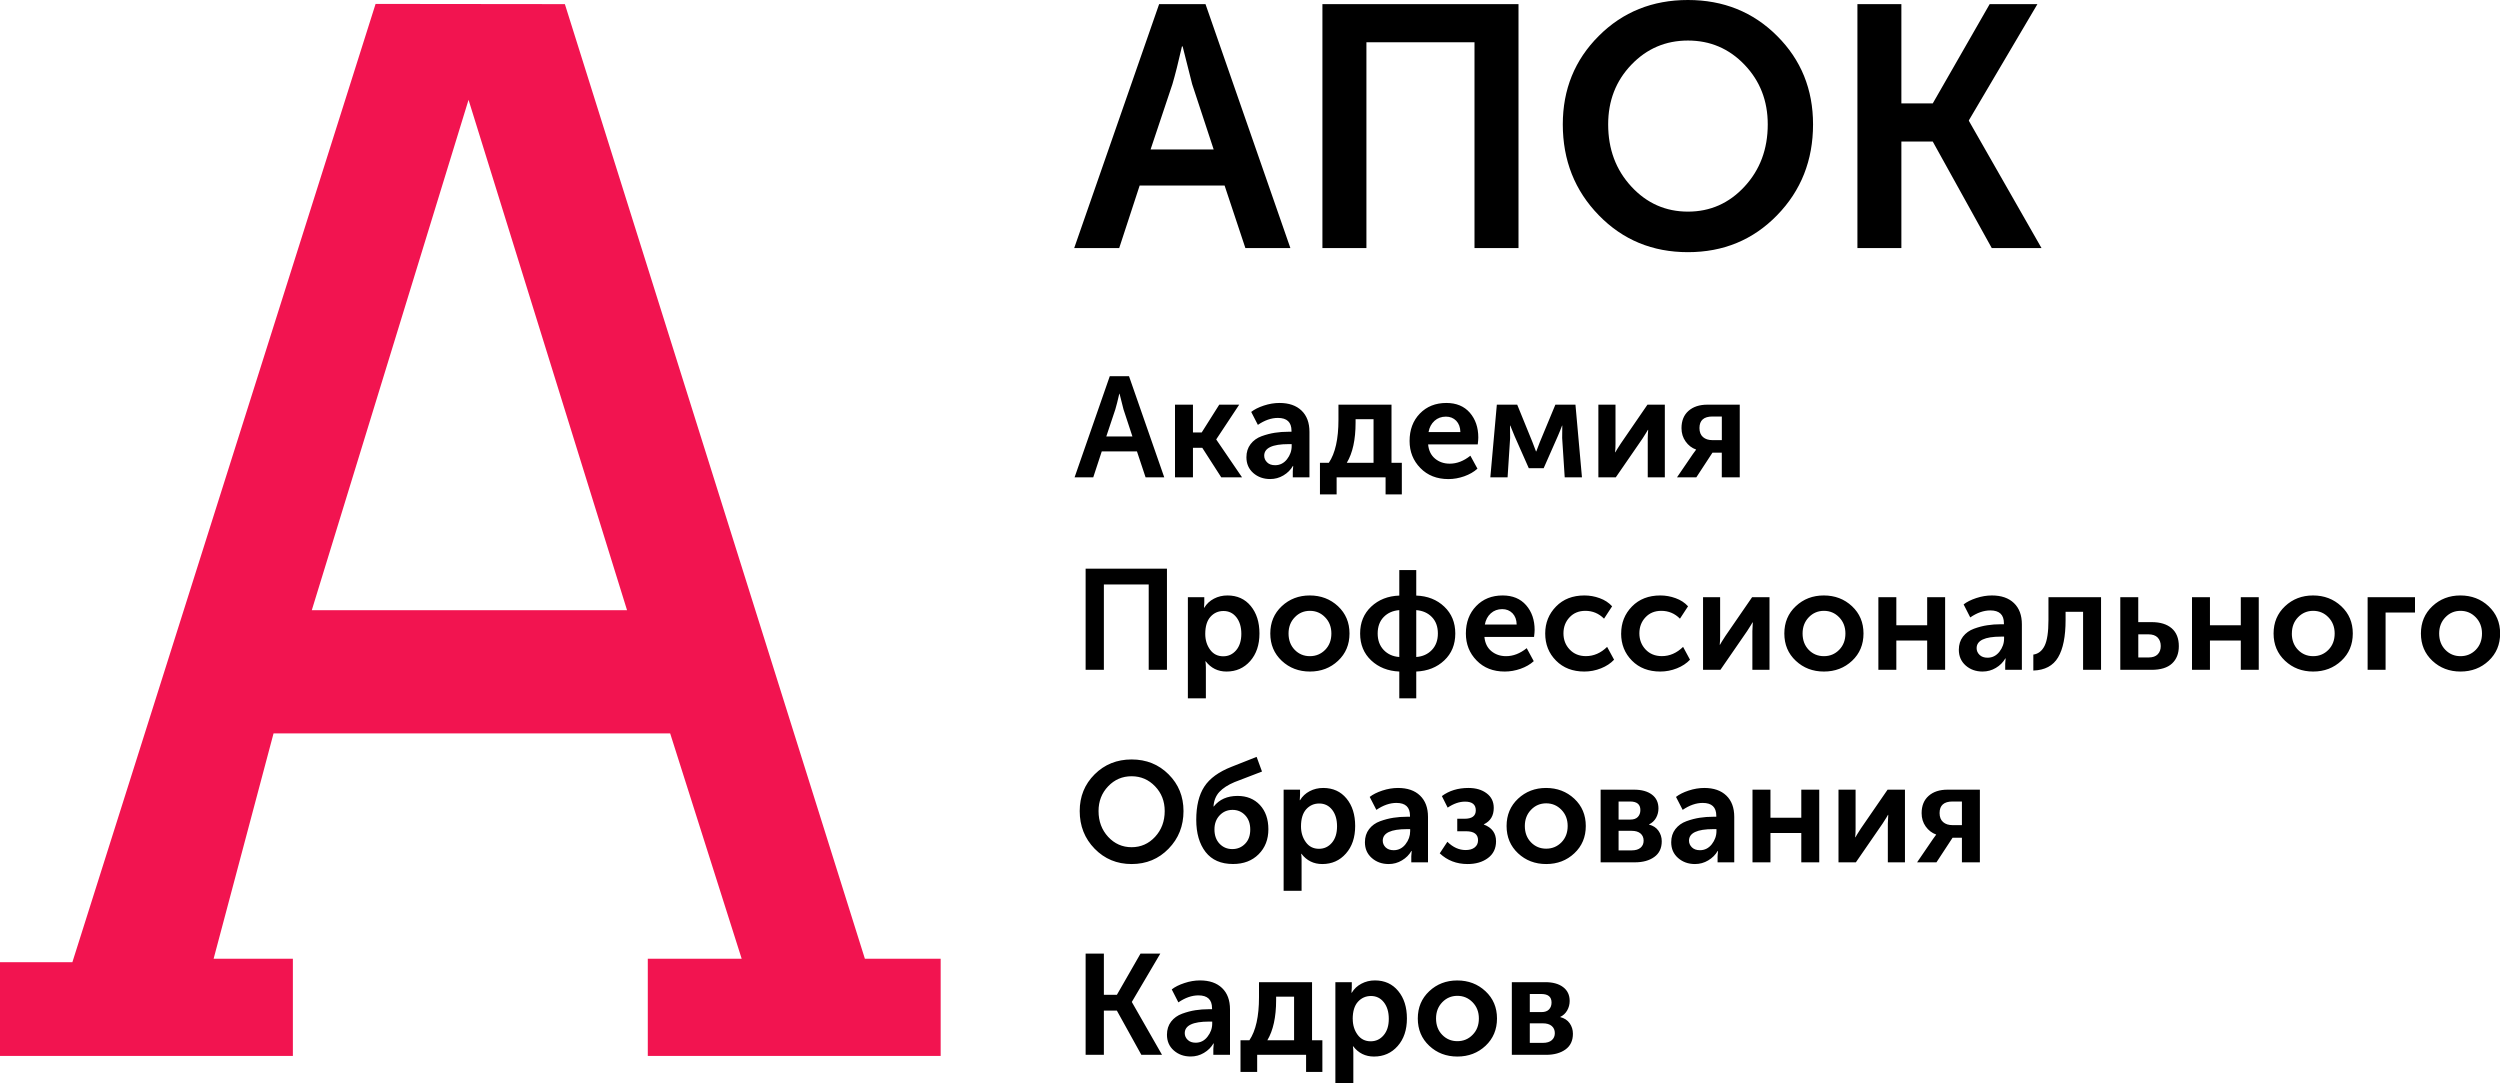 <svg width="60" height="26" viewBox="0 0 60 26" fill="none" xmlns="http://www.w3.org/2000/svg">
<path fill-rule="evenodd" clip-rule="evenodd" d="M13.557 0.099L9.014 0.094L1.737 23.093H0V25.343H7.029V23.009H5.127L6.565 17.602H16.084L17.8 23.009H15.547V25.343H22.576V23.009H20.757L13.557 0.099ZM15.049 14.645L11.245 2.396L7.483 14.645H15.049Z" fill="#F21450"/>
<path d="M25.781 5.953L27.819 0.099H28.932L30.969 5.953H29.889L29.39 4.452H27.352L26.861 5.953H25.781ZM27.614 3.587H29.128L28.612 2.02L28.383 1.113H28.367C28.28 1.498 28.203 1.8 28.138 2.02L27.614 3.587ZM31.738 5.953V0.099H36.444V5.953H35.388V1.014H32.794V5.953H31.738ZM37.507 2.985C37.507 2.144 37.795 1.436 38.371 0.862C38.946 0.287 39.66 0 40.51 0C41.361 0 42.075 0.287 42.65 0.862C43.226 1.436 43.513 2.144 43.513 2.985C43.513 3.848 43.226 4.575 42.65 5.166C42.075 5.757 41.361 6.052 40.51 6.052C39.659 6.052 38.946 5.757 38.371 5.166C37.795 4.575 37.507 3.848 37.507 2.985ZM38.596 2.985C38.596 3.579 38.781 4.076 39.152 4.477C39.523 4.879 39.976 5.079 40.511 5.079C41.045 5.079 41.498 4.879 41.869 4.477C42.24 4.076 42.426 3.579 42.426 2.985C42.426 2.419 42.24 1.942 41.869 1.554C41.498 1.166 41.045 0.973 40.511 0.973C39.976 0.973 39.523 1.166 39.152 1.554C38.781 1.941 38.596 2.418 38.596 2.985ZM44.578 5.953V0.099H45.633V2.482H46.386L47.752 0.099H48.898L47.254 2.886V2.902L48.996 5.953H47.802L46.386 3.397H45.633V5.953H44.578Z" fill="black"/>
<path d="M25.79 11.456L26.635 9.028H27.096L27.942 11.456H27.494L27.287 10.834H26.442L26.238 11.456H25.79ZM26.551 10.475H27.178L26.964 9.825L26.869 9.449H26.863C26.827 9.608 26.795 9.734 26.768 9.825L26.551 10.475ZM28.2 11.456V9.712H28.631V10.379H28.841L29.262 9.712H29.741L29.191 10.543V10.55L29.809 11.456H29.31L28.855 10.748H28.631V11.456H28.2ZM29.914 10.974C29.914 10.851 29.947 10.746 30.014 10.659C30.081 10.572 30.169 10.509 30.278 10.469C30.388 10.429 30.495 10.402 30.598 10.386C30.701 10.37 30.808 10.362 30.922 10.362H30.996V10.338C30.996 10.133 30.887 10.03 30.67 10.03C30.512 10.03 30.351 10.086 30.189 10.197L30.029 9.886C30.104 9.827 30.204 9.776 30.331 9.734C30.458 9.692 30.583 9.671 30.707 9.671C30.934 9.671 31.11 9.732 31.237 9.854C31.364 9.976 31.427 10.146 31.427 10.365V11.456H31.027V11.309L31.037 11.182H31.03C30.976 11.276 30.9 11.352 30.802 11.41C30.705 11.468 30.599 11.497 30.483 11.497C30.323 11.497 30.188 11.448 30.078 11.352C29.968 11.254 29.914 11.129 29.914 10.974ZM30.341 10.936C30.341 10.998 30.364 11.051 30.411 11.097C30.457 11.143 30.521 11.165 30.603 11.165C30.718 11.165 30.813 11.117 30.888 11.022C30.962 10.926 31 10.821 31 10.707V10.659H30.925C30.536 10.659 30.341 10.752 30.341 10.936ZM32.323 11.107H32.965V10.061H32.534V10.143C32.534 10.551 32.464 10.873 32.323 11.107ZM31.679 11.107H31.892C32.046 10.879 32.123 10.535 32.123 10.074V9.712H33.396V11.107H33.644V11.866H33.254V11.456H32.079V11.866H31.679V11.107ZM33.83 10.584C33.83 10.315 33.912 10.096 34.076 9.926C34.24 9.756 34.453 9.671 34.713 9.671C34.952 9.671 35.14 9.749 35.276 9.905C35.411 10.061 35.479 10.259 35.479 10.499C35.479 10.537 35.475 10.593 35.466 10.666H34.275C34.288 10.812 34.344 10.926 34.441 11.007C34.538 11.088 34.656 11.128 34.794 11.128C34.966 11.128 35.131 11.064 35.289 10.937L35.459 11.248C35.373 11.326 35.267 11.386 35.142 11.431C35.016 11.475 34.89 11.498 34.763 11.498C34.485 11.498 34.26 11.409 34.088 11.232C33.916 11.056 33.83 10.84 33.83 10.584L33.83 10.584ZM34.285 10.369H35.049C35.047 10.255 35.013 10.165 34.949 10.098C34.884 10.032 34.802 9.999 34.703 9.999C34.594 9.999 34.502 10.033 34.428 10.1C34.353 10.168 34.305 10.257 34.285 10.369ZM35.768 11.456L35.924 9.712H36.413L36.779 10.611L36.864 10.834H36.871C36.903 10.752 36.931 10.677 36.956 10.611L37.329 9.712H37.811L37.967 11.456H37.553L37.492 10.512L37.495 10.215H37.489C37.457 10.302 37.423 10.386 37.387 10.468L37.048 11.237H36.691L36.352 10.471L36.247 10.214H36.24L36.243 10.512L36.182 11.456H35.768L35.768 11.456ZM38.361 11.456V9.712H38.772V10.646C38.772 10.73 38.769 10.8 38.762 10.854H38.769C38.778 10.834 38.821 10.764 38.898 10.646L39.539 9.712H39.956V11.456H39.546V10.526C39.546 10.476 39.549 10.406 39.556 10.317H39.549C39.542 10.333 39.499 10.402 39.42 10.526L38.779 11.456H38.361ZM40.248 11.456L40.628 10.899L40.706 10.793V10.789C40.604 10.753 40.52 10.688 40.455 10.596C40.389 10.504 40.356 10.397 40.356 10.276C40.356 10.098 40.412 9.96 40.524 9.861C40.636 9.762 40.787 9.712 40.977 9.712H41.754V11.456H41.323V10.864H41.099L40.712 11.456H40.248ZM41.096 10.563H41.324V9.996H41.1C40.892 9.996 40.787 10.088 40.787 10.273C40.787 10.369 40.816 10.441 40.872 10.49C40.929 10.539 41.003 10.563 41.096 10.563ZM26.055 16.076V13.648H28.007V16.076H27.569V14.027H26.493V16.076H26.055ZM28.509 16.76V14.332H28.903V14.462L28.896 14.585H28.903C28.959 14.491 29.037 14.419 29.135 14.368C29.234 14.316 29.342 14.291 29.46 14.291C29.692 14.291 29.879 14.375 30.018 14.544C30.157 14.713 30.227 14.932 30.227 15.204C30.227 15.478 30.152 15.698 30.004 15.866C29.856 16.033 29.667 16.117 29.436 16.117C29.23 16.117 29.064 16.035 28.937 15.871H28.93C28.937 15.912 28.941 15.962 28.941 16.021V16.76L28.509 16.76ZM28.926 15.214C28.926 15.36 28.965 15.486 29.042 15.592C29.119 15.698 29.224 15.751 29.358 15.751C29.482 15.751 29.585 15.703 29.668 15.606C29.75 15.509 29.792 15.378 29.792 15.211C29.792 15.047 29.752 14.915 29.673 14.814C29.594 14.714 29.491 14.664 29.364 14.664C29.239 14.664 29.135 14.71 29.052 14.802C28.968 14.895 28.926 15.032 28.926 15.215L28.926 15.214ZM30.762 15.859C30.579 15.687 30.487 15.469 30.487 15.204C30.487 14.939 30.579 14.721 30.762 14.549C30.946 14.377 31.17 14.291 31.434 14.291C31.701 14.291 31.927 14.377 32.112 14.549C32.296 14.722 32.388 14.939 32.388 15.204C32.388 15.468 32.297 15.687 32.113 15.859C31.93 16.031 31.705 16.117 31.438 16.117C31.171 16.117 30.946 16.031 30.762 15.859ZM30.925 15.204C30.925 15.363 30.974 15.494 31.073 15.596C31.171 15.697 31.293 15.748 31.437 15.748C31.582 15.748 31.704 15.697 31.804 15.596C31.904 15.494 31.953 15.364 31.953 15.204C31.953 15.047 31.903 14.917 31.802 14.814C31.702 14.711 31.58 14.66 31.438 14.66C31.295 14.66 31.174 14.711 31.075 14.814C30.975 14.917 30.925 15.046 30.925 15.204ZM32.643 15.204C32.643 14.942 32.731 14.727 32.909 14.559C33.087 14.392 33.312 14.303 33.583 14.294V13.682H33.99V14.294C34.262 14.303 34.486 14.392 34.662 14.559C34.839 14.727 34.927 14.942 34.927 15.204C34.927 15.468 34.839 15.684 34.662 15.85C34.486 16.017 34.262 16.105 33.99 16.117V16.76H33.583V16.117C33.312 16.105 33.087 16.017 32.909 15.85C32.732 15.684 32.643 15.469 32.643 15.204ZM33.99 15.768C34.144 15.757 34.269 15.7 34.365 15.599C34.461 15.498 34.509 15.366 34.509 15.204C34.509 15.04 34.461 14.908 34.365 14.809C34.269 14.71 34.144 14.655 33.99 14.643V15.768ZM33.064 15.204C33.064 15.366 33.112 15.497 33.208 15.599C33.304 15.7 33.429 15.757 33.583 15.768V14.643C33.429 14.655 33.304 14.71 33.208 14.809C33.112 14.908 33.064 15.04 33.064 15.204ZM35.181 15.204C35.181 14.935 35.264 14.716 35.428 14.546C35.592 14.376 35.804 14.291 36.064 14.291C36.303 14.291 36.491 14.369 36.627 14.525C36.763 14.681 36.831 14.879 36.831 15.119C36.831 15.157 36.826 15.213 36.817 15.286H35.626C35.639 15.432 35.695 15.546 35.792 15.627C35.889 15.707 36.007 15.748 36.145 15.748C36.317 15.748 36.482 15.684 36.641 15.556L36.81 15.868C36.724 15.946 36.619 16.006 36.493 16.051C36.367 16.095 36.241 16.117 36.114 16.117C35.836 16.117 35.611 16.029 35.439 15.852C35.267 15.676 35.181 15.46 35.181 15.204L35.181 15.204ZM35.636 14.989H36.4C36.398 14.874 36.364 14.785 36.3 14.718C36.235 14.652 36.153 14.619 36.054 14.619C35.945 14.619 35.854 14.653 35.779 14.72C35.704 14.788 35.657 14.877 35.636 14.989ZM37.085 15.204C37.085 14.949 37.172 14.733 37.345 14.556C37.518 14.379 37.745 14.291 38.025 14.291C38.15 14.291 38.272 14.312 38.392 14.356C38.512 14.399 38.611 14.464 38.691 14.551L38.497 14.848C38.372 14.723 38.223 14.66 38.049 14.66C37.893 14.66 37.766 14.712 37.669 14.816C37.572 14.919 37.523 15.047 37.523 15.2C37.523 15.353 37.572 15.483 37.672 15.588C37.772 15.694 37.902 15.747 38.062 15.747C38.25 15.747 38.42 15.673 38.571 15.525L38.738 15.833C38.656 15.92 38.552 15.989 38.424 16.04C38.296 16.091 38.163 16.117 38.025 16.117C37.745 16.117 37.518 16.03 37.345 15.855C37.171 15.681 37.085 15.464 37.085 15.203L37.085 15.204ZM38.908 15.204C38.908 14.949 38.994 14.733 39.167 14.556C39.34 14.379 39.567 14.291 39.848 14.291C39.972 14.291 40.094 14.312 40.214 14.356C40.334 14.399 40.434 14.464 40.513 14.551L40.319 14.848C40.195 14.723 40.045 14.66 39.871 14.66C39.715 14.66 39.588 14.712 39.491 14.816C39.394 14.919 39.345 15.047 39.345 15.2C39.345 15.353 39.395 15.483 39.494 15.588C39.594 15.694 39.724 15.747 39.885 15.747C40.072 15.747 40.242 15.673 40.394 15.525L40.56 15.833C40.478 15.92 40.374 15.989 40.246 16.04C40.118 16.091 39.986 16.117 39.847 16.117C39.567 16.117 39.34 16.03 39.167 15.855C38.994 15.681 38.907 15.464 38.907 15.203L38.908 15.204ZM40.873 16.076V14.332H41.283V15.265C41.283 15.35 41.28 15.419 41.273 15.474H41.28C41.289 15.454 41.332 15.384 41.409 15.265L42.051 14.332H42.468V16.076H42.057V15.146C42.057 15.096 42.061 15.026 42.067 14.937H42.06C42.054 14.953 42.011 15.022 41.931 15.146L41.29 16.076H40.873ZM43.099 15.859C42.915 15.687 42.824 15.469 42.824 15.204C42.824 14.939 42.915 14.721 43.099 14.549C43.282 14.377 43.506 14.291 43.771 14.291C44.038 14.291 44.264 14.377 44.448 14.549C44.632 14.722 44.724 14.939 44.724 15.204C44.724 15.468 44.633 15.687 44.45 15.859C44.266 16.031 44.041 16.117 43.774 16.117C43.507 16.117 43.282 16.031 43.099 15.859ZM43.262 15.204C43.262 15.363 43.311 15.494 43.409 15.596C43.507 15.697 43.629 15.748 43.774 15.748C43.919 15.748 44.041 15.697 44.14 15.596C44.24 15.494 44.29 15.364 44.29 15.204C44.29 15.047 44.239 14.917 44.139 14.814C44.038 14.711 43.917 14.66 43.774 14.66C43.632 14.66 43.511 14.711 43.411 14.814C43.312 14.917 43.262 15.046 43.262 15.204ZM45.081 16.076V14.332H45.512V15.006H46.252V14.332H46.683V16.076H46.252V15.372H45.512V16.076H45.081ZM47.012 15.594C47.012 15.471 47.045 15.366 47.111 15.279C47.178 15.192 47.267 15.129 47.376 15.089C47.486 15.049 47.593 15.021 47.696 15.006C47.798 14.99 47.906 14.982 48.019 14.982H48.094V14.958C48.094 14.752 47.985 14.65 47.768 14.65C47.61 14.65 47.449 14.706 47.286 14.818L47.127 14.506C47.201 14.447 47.302 14.396 47.429 14.354C47.556 14.312 47.681 14.291 47.805 14.291C48.032 14.291 48.208 14.352 48.335 14.474C48.462 14.596 48.525 14.766 48.525 14.985V16.076H48.125V15.929L48.135 15.802H48.128C48.074 15.896 47.998 15.972 47.9 16.03C47.803 16.088 47.697 16.117 47.581 16.117C47.421 16.117 47.285 16.068 47.176 15.972C47.066 15.874 47.012 15.748 47.012 15.594ZM47.439 15.556C47.439 15.618 47.462 15.671 47.509 15.717C47.555 15.762 47.619 15.785 47.7 15.785C47.816 15.785 47.911 15.737 47.986 15.642C48.06 15.546 48.098 15.441 48.098 15.327V15.279H48.023C47.634 15.279 47.439 15.371 47.439 15.556ZM48.8 16.093V15.71C48.917 15.694 49.008 15.624 49.07 15.5C49.132 15.375 49.163 15.169 49.163 14.879V14.332H50.425V16.076H49.994V14.684H49.574V14.879C49.574 15.276 49.514 15.575 49.394 15.777C49.274 15.979 49.076 16.084 48.8 16.093ZM50.887 16.076V14.332H51.318V14.931H51.641C51.847 14.931 52.006 14.98 52.121 15.079C52.235 15.178 52.292 15.322 52.292 15.508C52.292 15.684 52.238 15.822 52.129 15.924C52.021 16.025 51.857 16.076 51.637 16.076L50.887 16.076ZM51.318 15.779H51.57C51.664 15.779 51.736 15.754 51.785 15.704C51.834 15.653 51.858 15.588 51.858 15.505C51.858 15.421 51.833 15.353 51.784 15.301C51.734 15.25 51.66 15.224 51.563 15.224H51.319V15.778L51.318 15.779ZM52.608 16.076V14.332H53.039V15.006H53.779V14.332H54.21V16.076H53.779V15.372H53.039V16.076H52.608ZM54.841 15.859C54.658 15.687 54.566 15.469 54.566 15.204C54.566 14.939 54.658 14.721 54.841 14.549C55.024 14.377 55.248 14.291 55.513 14.291C55.78 14.291 56.006 14.377 56.19 14.549C56.375 14.722 56.467 14.939 56.467 15.204C56.467 15.468 56.376 15.687 56.192 15.859C56.008 16.031 55.783 16.117 55.516 16.117C55.249 16.117 55.024 16.031 54.841 15.859ZM55.004 15.204C55.004 15.363 55.053 15.494 55.152 15.596C55.25 15.697 55.371 15.748 55.516 15.748C55.661 15.748 55.783 15.697 55.882 15.596C55.982 15.494 56.032 15.364 56.032 15.204C56.032 15.047 55.981 14.917 55.881 14.814C55.781 14.711 55.659 14.66 55.516 14.66C55.374 14.66 55.253 14.711 55.153 14.814C55.054 14.917 55.005 15.046 55.005 15.204H55.004ZM56.823 16.076V14.332H57.96V14.701H57.254V16.076H56.823ZM58.377 15.859C58.194 15.687 58.102 15.469 58.102 15.204C58.102 14.939 58.194 14.721 58.377 14.549C58.56 14.377 58.784 14.291 59.049 14.291C59.316 14.291 59.542 14.377 59.726 14.549C59.91 14.722 60.003 14.939 60.003 15.204C60.003 15.468 59.911 15.687 59.728 15.859C59.545 16.031 59.319 16.117 59.052 16.117C58.785 16.117 58.56 16.031 58.377 15.859ZM58.54 15.204C58.54 15.363 58.589 15.494 58.688 15.596C58.786 15.697 58.907 15.748 59.052 15.748C59.197 15.748 59.319 15.697 59.419 15.596C59.518 15.494 59.568 15.364 59.568 15.204C59.568 15.047 59.517 14.917 59.417 14.814C59.316 14.711 59.195 14.66 59.052 14.66C58.91 14.66 58.789 14.711 58.69 14.814C58.59 14.917 58.54 15.046 58.54 15.204ZM25.913 19.465C25.913 19.116 26.032 18.822 26.271 18.584C26.51 18.346 26.806 18.227 27.159 18.227C27.512 18.227 27.808 18.346 28.046 18.584C28.285 18.822 28.404 19.116 28.404 19.465C28.404 19.823 28.285 20.124 28.046 20.369C27.808 20.614 27.512 20.737 27.159 20.737C26.806 20.737 26.51 20.614 26.271 20.369C26.032 20.124 25.913 19.822 25.913 19.465ZM26.365 19.465C26.365 19.711 26.442 19.917 26.595 20.084C26.749 20.25 26.937 20.333 27.158 20.333C27.38 20.333 27.568 20.25 27.722 20.084C27.876 19.917 27.953 19.711 27.953 19.465C27.953 19.23 27.876 19.032 27.722 18.872C27.568 18.711 27.38 18.63 27.158 18.63C26.937 18.63 26.749 18.71 26.595 18.872C26.442 19.032 26.365 19.23 26.365 19.465ZM28.71 19.677C28.71 19.344 28.774 19.078 28.903 18.88C29.032 18.681 29.252 18.522 29.562 18.401L30.159 18.165L30.288 18.517L29.63 18.77C29.471 18.837 29.35 18.915 29.265 19.006C29.18 19.098 29.134 19.214 29.124 19.355H29.131C29.265 19.186 29.455 19.102 29.701 19.102C29.923 19.102 30.102 19.175 30.238 19.32C30.373 19.466 30.441 19.66 30.441 19.902C30.441 20.146 30.363 20.346 30.207 20.502C30.051 20.658 29.846 20.736 29.593 20.736C29.303 20.736 29.084 20.64 28.934 20.448C28.785 20.255 28.71 19.998 28.71 19.676L28.71 19.677ZM29.147 19.906C29.147 20.049 29.188 20.164 29.27 20.25C29.351 20.335 29.453 20.378 29.575 20.378C29.697 20.378 29.799 20.336 29.882 20.251C29.965 20.167 30.006 20.053 30.006 19.909C30.006 19.765 29.965 19.651 29.883 19.565C29.802 19.48 29.701 19.437 29.581 19.437C29.457 19.437 29.354 19.481 29.271 19.569C29.188 19.657 29.147 19.769 29.147 19.905L29.147 19.906ZM30.807 21.38V18.952H31.201V19.082L31.194 19.205H31.201C31.257 19.111 31.335 19.039 31.433 18.988C31.532 18.936 31.64 18.911 31.758 18.911C31.99 18.911 32.177 18.995 32.316 19.164C32.455 19.332 32.524 19.552 32.524 19.824C32.524 20.098 32.45 20.318 32.302 20.485C32.154 20.653 31.965 20.737 31.734 20.737C31.528 20.737 31.361 20.655 31.235 20.491H31.228C31.235 20.532 31.238 20.582 31.238 20.641V21.38L30.807 21.38ZM31.224 19.834C31.224 19.98 31.263 20.106 31.34 20.212C31.416 20.318 31.521 20.371 31.655 20.371C31.78 20.371 31.883 20.323 31.966 20.226C32.048 20.129 32.089 19.998 32.089 19.831C32.089 19.667 32.05 19.535 31.971 19.434C31.892 19.334 31.789 19.284 31.662 19.284C31.537 19.284 31.433 19.33 31.349 19.422C31.266 19.515 31.224 19.652 31.224 19.834ZM32.758 20.214C32.758 20.09 32.792 19.986 32.858 19.899C32.925 19.812 33.013 19.749 33.123 19.709C33.233 19.669 33.339 19.642 33.442 19.626C33.545 19.61 33.653 19.602 33.766 19.602H33.84V19.578C33.84 19.372 33.732 19.27 33.515 19.27C33.356 19.27 33.196 19.326 33.033 19.437L32.873 19.126C32.948 19.067 33.049 19.016 33.175 18.974C33.302 18.932 33.428 18.911 33.552 18.911C33.778 18.911 33.955 18.972 34.081 19.094C34.208 19.216 34.272 19.386 34.272 19.605V20.696H33.871V20.549L33.881 20.422H33.874C33.82 20.516 33.745 20.591 33.647 20.649C33.55 20.708 33.443 20.737 33.328 20.737C33.167 20.737 33.032 20.688 32.922 20.591C32.812 20.494 32.758 20.369 32.758 20.214ZM33.186 20.176C33.186 20.238 33.209 20.291 33.255 20.337C33.302 20.382 33.366 20.405 33.447 20.405C33.562 20.405 33.658 20.357 33.732 20.262C33.807 20.166 33.844 20.061 33.844 19.947V19.899H33.77C33.381 19.899 33.186 19.991 33.186 20.176ZM34.554 20.48L34.737 20.203C34.872 20.336 35.018 20.401 35.175 20.401C35.267 20.401 35.34 20.381 35.393 20.338C35.447 20.296 35.473 20.238 35.473 20.166C35.473 20.022 35.377 19.95 35.185 19.95H34.974V19.65H35.151C35.329 19.65 35.419 19.582 35.419 19.448C35.419 19.309 35.333 19.239 35.161 19.239C35.025 19.239 34.886 19.287 34.744 19.383L34.605 19.106C34.779 18.976 34.992 18.911 35.243 18.911C35.419 18.911 35.565 18.953 35.679 19.039C35.793 19.124 35.85 19.241 35.85 19.39C35.85 19.576 35.771 19.708 35.613 19.783V19.789C35.807 19.863 35.905 19.996 35.905 20.19C35.905 20.363 35.84 20.497 35.711 20.593C35.582 20.689 35.419 20.737 35.222 20.737C34.958 20.737 34.734 20.651 34.554 20.48ZM36.433 20.479C36.25 20.307 36.158 20.089 36.158 19.824C36.158 19.559 36.25 19.341 36.433 19.169C36.617 18.997 36.841 18.911 37.105 18.911C37.372 18.911 37.598 18.997 37.783 19.169C37.967 19.341 38.059 19.559 38.059 19.824C38.059 20.088 37.968 20.307 37.784 20.479C37.601 20.651 37.376 20.737 37.109 20.737C36.842 20.737 36.617 20.651 36.433 20.479ZM36.596 19.824C36.596 19.983 36.645 20.114 36.744 20.216C36.842 20.317 36.964 20.368 37.108 20.368C37.253 20.368 37.375 20.317 37.475 20.216C37.574 20.114 37.624 19.984 37.624 19.824C37.624 19.667 37.574 19.537 37.473 19.434C37.373 19.331 37.251 19.28 37.109 19.28C36.966 19.28 36.845 19.331 36.746 19.434C36.646 19.537 36.596 19.666 36.596 19.824ZM38.415 20.696V18.952H39.219C39.398 18.952 39.54 18.991 39.646 19.07C39.751 19.149 39.803 19.26 39.803 19.403C39.803 19.485 39.783 19.561 39.744 19.631C39.704 19.7 39.648 19.752 39.576 19.786V19.79C39.675 19.815 39.751 19.864 39.803 19.938C39.855 20.012 39.882 20.096 39.882 20.19C39.882 20.356 39.822 20.482 39.703 20.567C39.584 20.653 39.429 20.696 39.236 20.696H38.415L38.415 20.696ZM38.846 19.67H39.128C39.207 19.67 39.267 19.649 39.308 19.607C39.349 19.564 39.369 19.509 39.369 19.441C39.369 19.304 39.286 19.236 39.121 19.236H38.846L38.846 19.67ZM38.846 20.409H39.162C39.255 20.409 39.325 20.387 39.374 20.345C39.423 20.303 39.447 20.247 39.447 20.176C39.447 20.103 39.422 20.046 39.372 20.003C39.322 19.961 39.253 19.94 39.162 19.94H38.846V20.409ZM40.109 20.214C40.109 20.09 40.142 19.986 40.209 19.899C40.276 19.812 40.364 19.749 40.474 19.709C40.583 19.669 40.69 19.642 40.793 19.626C40.896 19.61 41.004 19.602 41.117 19.602H41.191V19.578C41.191 19.372 41.083 19.27 40.865 19.27C40.707 19.27 40.547 19.326 40.384 19.437L40.224 19.126C40.299 19.067 40.399 19.016 40.526 18.974C40.653 18.932 40.779 18.911 40.903 18.911C41.129 18.911 41.305 18.972 41.432 19.094C41.559 19.216 41.622 19.386 41.622 19.605V20.696H41.222V20.549L41.232 20.422H41.225C41.171 20.516 41.095 20.591 40.998 20.649C40.9 20.708 40.794 20.737 40.679 20.737C40.518 20.737 40.383 20.688 40.273 20.591C40.163 20.494 40.109 20.369 40.109 20.214ZM40.536 20.176C40.536 20.238 40.56 20.291 40.606 20.337C40.653 20.382 40.716 20.405 40.798 20.405C40.913 20.405 41.008 20.357 41.083 20.262C41.157 20.166 41.195 20.061 41.195 19.947V19.899H41.12C40.731 19.899 40.536 19.991 40.536 20.176ZM42.06 20.696V18.952H42.491V19.626H43.231V18.952H43.662V20.696H43.231V19.992H42.491V20.696H42.06ZM44.124 20.696V18.952H44.534V19.885C44.534 19.97 44.531 20.039 44.524 20.094H44.531C44.541 20.073 44.583 20.004 44.66 19.885L45.302 18.952H45.719V20.696H45.308V19.766C45.308 19.716 45.312 19.646 45.318 19.557H45.311C45.305 19.573 45.262 19.642 45.182 19.766L44.541 20.696H44.124ZM46.01 20.696L46.39 20.139L46.468 20.032V20.029C46.367 19.993 46.283 19.928 46.217 19.836C46.151 19.744 46.119 19.637 46.119 19.516C46.119 19.338 46.175 19.2 46.287 19.101C46.398 19.002 46.55 18.952 46.74 18.952H47.517V20.696H47.086V20.105H46.862L46.475 20.696H46.01ZM46.859 19.803H47.086V19.236H46.862C46.654 19.236 46.55 19.328 46.55 19.513C46.55 19.608 46.578 19.681 46.635 19.73C46.691 19.779 46.766 19.803 46.859 19.803ZM26.055 25.316V22.887H26.493V23.876H26.805L27.372 22.887H27.847L27.165 24.044V24.05L27.888 25.315H27.392L26.805 24.255H26.493V25.315L26.055 25.316ZM28.007 24.833C28.007 24.71 28.04 24.605 28.107 24.518C28.173 24.432 28.262 24.369 28.371 24.329C28.481 24.289 28.587 24.261 28.691 24.245C28.794 24.229 28.901 24.221 29.014 24.221H29.089V24.197C29.089 23.992 28.98 23.889 28.763 23.889C28.605 23.889 28.444 23.945 28.281 24.057L28.122 23.746C28.197 23.686 28.297 23.636 28.424 23.594C28.551 23.551 28.676 23.53 28.8 23.53C29.027 23.53 29.203 23.591 29.33 23.713C29.457 23.835 29.52 24.006 29.52 24.225V25.316H29.12V25.169L29.13 25.042H29.123C29.069 25.135 28.993 25.211 28.895 25.269C28.798 25.327 28.692 25.356 28.576 25.356C28.416 25.356 28.281 25.308 28.171 25.211C28.061 25.114 28.007 24.988 28.007 24.833ZM28.434 24.796C28.434 24.857 28.457 24.911 28.504 24.956C28.55 25.002 28.614 25.025 28.695 25.025C28.811 25.025 28.906 24.977 28.98 24.881C29.055 24.786 29.093 24.681 29.093 24.567V24.518H29.018C28.629 24.518 28.434 24.611 28.434 24.796ZM30.416 24.967H31.058V23.92H30.627V24.002C30.627 24.41 30.556 24.732 30.416 24.967ZM29.772 24.967H29.985C30.139 24.739 30.216 24.395 30.216 23.934V23.572H31.489V24.967H31.737V25.726H31.346V25.316H30.172V25.726H29.772V24.967ZM32.049 26V23.572H32.443V23.702L32.435 23.825H32.443C32.499 23.731 32.577 23.659 32.675 23.608C32.773 23.556 32.881 23.53 32.999 23.53C33.232 23.53 33.418 23.615 33.557 23.784C33.697 23.953 33.766 24.172 33.766 24.444C33.766 24.717 33.692 24.938 33.544 25.105C33.396 25.273 33.206 25.357 32.975 25.357C32.769 25.357 32.603 25.275 32.477 25.111H32.47C32.477 25.152 32.48 25.202 32.48 25.261V26H32.049L32.049 26ZM32.466 24.454C32.466 24.6 32.504 24.726 32.581 24.832C32.658 24.938 32.763 24.991 32.897 24.991C33.021 24.991 33.125 24.943 33.207 24.846C33.29 24.749 33.331 24.618 33.331 24.451C33.331 24.287 33.291 24.155 33.212 24.054C33.133 23.954 33.03 23.904 32.904 23.904C32.779 23.904 32.675 23.95 32.591 24.042C32.507 24.134 32.465 24.272 32.465 24.455L32.466 24.454ZM34.302 25.099C34.119 24.927 34.027 24.709 34.027 24.444C34.027 24.179 34.119 23.961 34.302 23.789C34.485 23.617 34.709 23.531 34.974 23.531C35.241 23.531 35.467 23.617 35.651 23.789C35.836 23.961 35.928 24.179 35.928 24.444C35.928 24.708 35.836 24.927 35.653 25.099C35.469 25.271 35.244 25.357 34.977 25.357C34.71 25.357 34.485 25.271 34.302 25.099ZM34.465 24.444C34.465 24.603 34.514 24.734 34.612 24.835C34.711 24.937 34.832 24.988 34.977 24.988C35.122 24.988 35.244 24.937 35.343 24.835C35.443 24.734 35.493 24.604 35.493 24.444C35.493 24.287 35.443 24.157 35.342 24.054C35.241 23.951 35.12 23.9 34.977 23.9C34.835 23.9 34.714 23.951 34.614 24.054C34.515 24.157 34.465 24.286 34.465 24.444ZM36.284 25.316V23.572H37.088C37.267 23.572 37.409 23.611 37.514 23.69C37.619 23.769 37.672 23.88 37.672 24.023C37.672 24.105 37.652 24.181 37.612 24.251C37.573 24.32 37.517 24.372 37.445 24.406V24.41C37.544 24.435 37.62 24.484 37.672 24.558C37.724 24.632 37.75 24.716 37.75 24.81C37.75 24.976 37.69 25.102 37.572 25.187C37.453 25.273 37.297 25.316 37.105 25.316L36.284 25.316ZM36.715 24.29H36.997C37.076 24.29 37.136 24.269 37.176 24.227C37.217 24.184 37.237 24.129 37.237 24.061C37.237 23.924 37.155 23.856 36.99 23.856H36.715L36.715 24.29ZM36.715 25.029H37.03C37.123 25.029 37.194 25.007 37.242 24.965C37.291 24.923 37.316 24.866 37.316 24.796C37.316 24.723 37.291 24.666 37.241 24.623C37.191 24.581 37.121 24.56 37.03 24.56H36.715V25.029Z" fill="black"/>
</svg>
